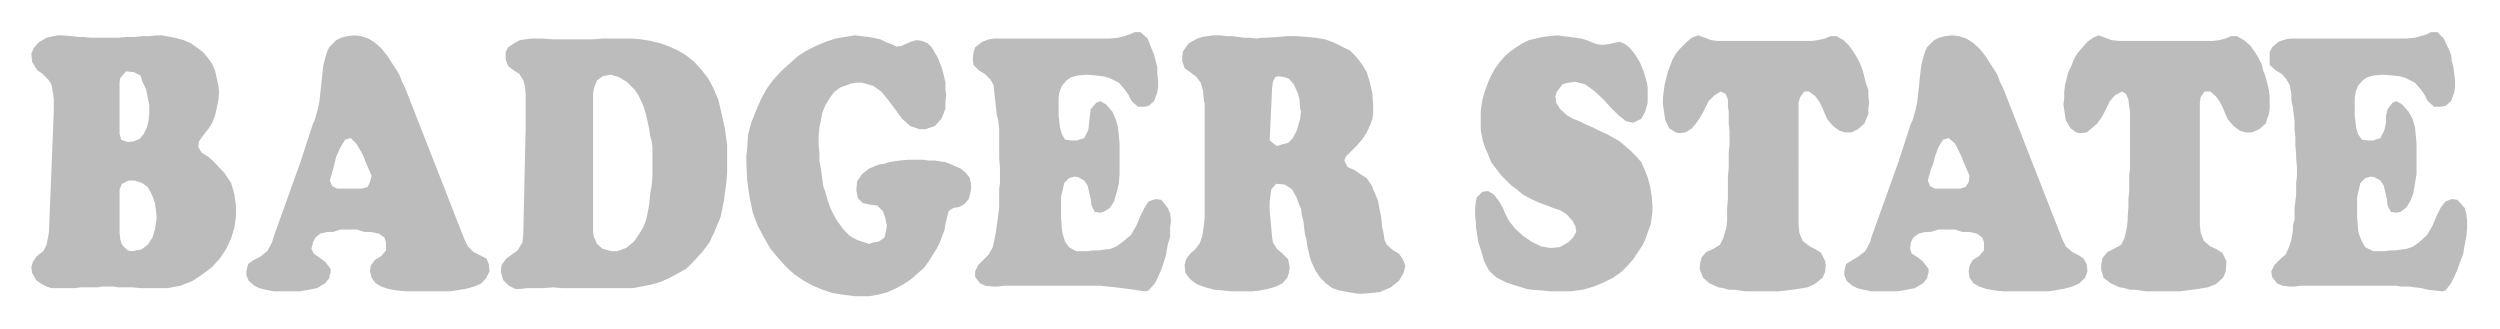 <svg xmlns="http://www.w3.org/2000/svg" fill-rule="evenodd" height="64.95" preserveAspectRatio="none" stroke-linecap="round" viewBox="0 0 3115 410" width="493.465"><path d="m2861 192-1-10v-11l-1-10v-10l-1-8-1-9-2-9v-8l-2-11-4-7-6-7-7-4-8-7V65l3-6 8-7 9-3 6-1h144l11-1 7-2 7-2 6-3h8l8 8 6 13 3 7 1 8 2 8 1 8 1 8v8l-1 7-4 11-7 6-5 1h-9l-8-7-4-8-5-7-7-8-12-6-7-2-10-1-10-1-12 1-8 2-6 4-6 7-3 8-1 7v22l1 9 1 7 2 7 5 7 8 1h6l9-3 5-10 2-9v-9l2-8 6-8 5-2 7 4 8 9 5 9 3 10 1 10 1 11v38l-2 12-2 12-4 10-5 8-7 5-5 1-7-1-4-8-1-8-2-9-2-8-4-6-7-4-5-1-7 2-6 6-2 9-2 8v25l1 14 1 7 4 10 4 7 10 5h14l7-1h6l15-2 8-3 7-5 10-9 7-12 5-12 5-10 6-8 8-3 7 1 9 10 2 7 1 9v9l-1 11-2 10-2 12-4 10-3 9-4 9-4 8-7 9-4 1-9-1-9-1-8-2-8-1-8-1h-10l-5-1h-119l-8 1h-7l-8-1-7-3-6-8-1-7 4-8 7-7 7-6 4-9 3-9 2-11v-7l2-7v-15l1-8 1-8v-15l1-8v-12l-1-11v-5zm-120 17v71l1 10 4 10 8 7 7 3 8 5 5 10v5l-1 9-3 7-9 8-10 4-12 2-7 1-8 1-8 1h-42l-7-1-7-1h-6l-7-2-6-1-11-5-9-7-3-10v-6l2-9 6-7 8-4 9-5 4-8 3-13 1-9v-4l1-13v-10l1-10v-19l1-10v-70l-1-6-1-9-3-7-5-3-9 5-6 7-4 8-3 6-4 7-5 7-7 6-6 5-8 1-5-1-7-5-6-10-2-13-1-7 1-8v-8l1-8 2-8 2-8 4-8 3-8 4-7 5-6 8-9 7-5 7-3 8 3 8 3 9 1h118l7-1 8-2 7-3h7l9 5 8 7 7 10 4 7 3 6 2 8 3 8 2 8 2 8 1 8v15l-1 7-4 12-8 7-9 4h-8l-7-2-8-6-7-8-4-9-2-5-4-8-5-7-7-6h-7l-5 7-1 7v81zm-500 0v71l1 10 4 10 9 7 6 3 8 5 5 10 1 5-1 9-3 7-10 8-9 4-12 2-7 1-8 1-9 1h-41l-7-1-7-1h-7l-7-2-6-1-11-5-8-7-4-10v-6l2-9 6-7 9-4 8-5 4-8 4-13 1-9v-17l1-10v-29l1-10v-19l1-10v-17l-1-9v-15l-1-6v-9l-3-7-6-3-8 5-7 7-4 8-3 6-4 7-5 7-5 6-8 5-8 1-4-1-8-5-5-10-2-13-1-7v-8l1-8 1-8 2-8 2-8 3-8 3-8 4-7 5-6 9-9 6-5 8-3 8 3 8 3 8 1h118l7-1 9-2 7-3h7l9 5 7 7 7 10 4 7 3 6 3 8 2 8 2 8 3 8v8l1 8-1 7v7l-5 12-8 7-8 4h-8l-7-2-8-6-7-8-4-9-2-5-4-8-5-7-8-6h-6l-5 7-2 7v81zm-396-58v-13l2-13 3-11 4-11 4-9 5-9 6-8 6-7 7-6 7-5 8-5 8-4 9-2 8-2 9-1 10-1 6 1 9 1 7 1 7 1 7 2 7 3 6 2 7 1 7-1 14-3 7 3 5 4 6 7 7 11 5 12 2 7 2 7 1 6v19l-3 11-5 9-10 5-9-2-10-8-9-9-10-11-11-10-11-8-12-3-9 1-7 2-7 9-2 6 1 8 5 8 9 8 7 4 8 3 8 4 9 4 8 4 9 4 16 9 7 6 7 6 7 7 6 7 4 9 4 10 3 11 2 12 1 13v7l-1 7-1 8-3 8-3 9-4 9-6 9-6 9-7 8-8 8-10 7-12 6-12 5-14 4-15 2h-25l-10-1-13-1-7-1-6-2-7-2-6-2-6-2-12-6-9-8-3-5-4-8-3-11-4-12-1-6-1-7-1-6v-6l-1-7v-11l1-8 1-5 7-7 7-1 7 4 7 9 5 9 2 5 5 10 8 10 10 9 10 7 12 6 12 2 11-1 11-6 6-6 4-7-1-7-3-6-8-9-8-5-9-3-5-2-11-4-7-3-8-4-7-4-7-6-7-5-6-6-7-7-6-8-6-8-4-10-4-9-3-10-2-11v-11zm-600 41v-31l-1-10-2-8-1-9-1-9-1-8-1-11-4-7-7-7-7-4-7-7-1-7 1-9 2-6 9-7 8-3 7-1h144l10-1 8-2 6-2 7-3h7l9 8 5 13 3 7 2 8 2 8v8l1 8v8l-1 7-4 11-7 6-5 1h-8l-8-7-4-8-5-7-7-8-12-6-8-2-9-1-10-1-12 1-8 2-6 4-6 7-3 8-1 7v22l1 9 1 7 2 7 4 7 8 1h7l9-3 5-10 1-9 1-9 1-8 7-8 5-2 7 4 8 9 4 9 3 10 1 10 1 11v38l-1 12-3 12-3 10-5 8-8 5-4 1-7-1-4-8-1-8-2-9-2-8-4-6-7-4-5-1-7 2-6 6-2 9-2 8v25l1 14 1 7 3 10 5 7 9 5h14l7-1h6l16-2 7-3 7-5 11-9 7-12 5-12 5-10 5-8 9-3 7 1 8 10 3 7 1 9-1 9v11l-3 10-2 12-3 10-3 9-4 9-4 8-8 9-4 1-8-1-6-1-7-1-8-1-8-1-10-1-9-1h-120l-8 1h-6l-9-1-7-3-6-8v-7l4-8 7-7 6-6 5-9 2-9 2-11 1-7 1-7 1-8 1-7v-24l1-7v-20l-1-11v-5zm-315 11v-9l1-9 1-17 4-15 6-15 6-14 7-13 8-11 10-11 11-10 10-9 11-7 12-6 12-5 12-4 12-2 12-2 8 1 9 1 6 1 9 2 8 4 6 2 6 3 7-1 4-2 7-3 7-2 7 1 7 3 5 5 7 12 3 7 3 8 2 8 2 9v8l1 8-1 8v8l-2 6-3 7-8 9-12 4h-7l-12-4-10-9-8-11-9-12-9-11-10-7-14-4h-7l-6 1-14 5-8 6-5 7-5 8-4 9-2 10-2 10-1 11v10l1 11v10l2 10 1 8 1 7 1 7 2 5 4 14 3 8 4 8 4 7 8 11 8 8 9 5 9 3 6 2 5-2 7-1 7-5 2-8 1-7-2-10-3-8-7-7-9-1-9-2-6-6-2-10 1-11 6-9 9-7 12-5 7-1 6-2 6-1 7-1 11-1h18l7 1h8l6 1 7 1 10 4 9 4 6 5 5 6 2 8v6l-1 6-2 7-5 6-7 4-7 1-6 4-2 8-2 8-1 7-3 8-3 8-4 8-5 8-5 8-6 8-8 7-8 7-9 6-9 5-11 5-11 3-12 2h-18l-16-2-12-2-12-4-12-5-11-6-12-8-10-9-10-11-10-12-8-14-8-15-6-16-4-19-3-21-1-22zM158 89V46l-11 1h-35l-7-1h-8l-8-1-12-1h-5l-5 1-9 2-10 6-6 7-3 7 1 10 6 10 7 5 7 7 4 6 2 11 1 7v16l-6 150-1 6-2 10-4 8-8 6-5 7-2 7 1 7 5 9 7 5 6 3 6 2h30l7-1h21l6-1h13l6 1h18v-45l-6-1-7-7-2-6-1-9v-54l3-7 8-4h8l9 3 7 5 4 7 3 7 2 6 1 7 1 7v7l-2 12-3 10-6 9-8 6-6 1-5 1v45l10 1h34l16-3 15-6 12-8 12-9 10-11 8-12 6-13 4-13 2-14v-14l-2-14-4-14-8-12-15-16-6-5-8-5-4-7 1-7 5-7 7-9 4-6 4-10 2-9 2-10 1-10-1-9-2-9-2-9-4-9-5-7-6-7-8-6-7-5-9-4-11-3-17-3h-5l-10 1h-9l-8 1h-11v43l9 1 8 4 3 9 4 8 2 10 2 10v10l-1 10-2 8-4 8-5 6-7 3-8 1-8-3-2-7v-65l1-5 7-8h1zm278 197h-12l-9 3h-7l-9 2-6 5-3 6-2 8 3 6 7 5 7 5 7 9v4l-2 8-5 6-10 6-10 2-12 2h-32l-10-2-8-2-6-3-7-6-3-7v-5l2-9 7-5 8-4 9-7 6-11 2-7 33-92 16-49 2-4 4-14 2-10 1-9 1-9 1-10 1-9 1-8 2-8 2-7 3-7 9-9 6-3 8-2 9-1 8 1 9 3 8 5 8 7 8 10 7 11 4 6 4 7 3 8 4 8 74 189 4 8 7 7 8 4 8 4 3 7 1 9-4 8-6 7-9 4-11 3-13 2-6 1h-54l-12-1-11-2-9-3-7-4-5-7-2-8 1-7 5-7 8-5 6-7v-10l-2-6-7-5-10-2h-8l-9-3h-9v-51h15l7-2 3-6 2-8-3-7-4-9-3-8-3-6-6-10-7-7-7 2-6 10-5 11-2 8-2 8-2 7-2 7 3 7 6 3h16v51zm326 73h-62l-11-1-12 1h-20l-8 1h-7l-8-4-7-7-2-7-1-4 1-8 6-8 7-5 7-5 6-10 1-10 3-135v-40l-1-10-2-7-5-8-8-5-6-5-3-8v-9l3-6 9-6 6-3 7-1 7-1h13l14 1h50l12-1h36l12 1 12 2 12 3 11 4 11 5 10 6 10 8 9 10 8 10 7 13 6 14 4 17 4 18 3 21v36l-1 12-3 22-4 20-7 17-7 15-9 12-10 11-10 10-11 6-11 6-12 5-11 3-11 2-10 2h-27v-46h7l11-4 10-8 8-12 4-7 3-8 2-9 2-11 1-11 2-12 1-12v-35l-1-8-2-7-1-8-2-9-2-9-3-10-3-7-4-8-4-6-10-10-10-6-10-3-10 2-7 5-4 10-1 7v172l1 6 4 9 7 6 11 3v46zm831-264-4 1-3 6-1 8-3 65 9 7 6-2 8-2 6-6 5-10 4-14 1-9-1-4-1-12-2-7-5-11-6-7-6-2-7-1V46l10-1h12l13 1 11 1 12 2 11 4 10 5 10 5 8 8 7 9 6 10 4 13 3 14 1 16v8l-1 7-2 6-5 11-6 9-7 8-6 6-7 7-2 5 4 8 9 4 7 5 8 5 6 9 5 12 3 7 2 11 2 10 1 11 2 9 1 8 3 6 8 7 7 4 5 7 3 8-2 9-6 10-10 8-7 3-7 3-10 1-11 1h-6l-12-2-11-2-9-3-8-6-7-7-6-9-5-11-2-6-3-13-1-8-2-7-1-8-1-9-2-7-1-8-3-7-2-6-6-11-9-6-11-1-6 7-1 7-1 9v10l1 11 1 11 1 11 1 7 5 8 6 5 8 8 2 10-1 7-2 6-6 7-8 4-10 3-10 2-10 1h-25l-10-1-12-1-11-3-11-4-8-6-6-8-1-10 2-7 5-7 6-5 6-8 3-9 2-13 1-10V129l-1-4-1-12-3-10-5-7-8-6-7-5-3-9v-5l1-7 7-10 11-6 6-2 7-1 7-1h8l8 1h7l8 1 7 1h6l10 1 6-1h6l15-1v49zm834 191h-12l-9 3h-7l-8 2-7 5-3 6-1 8 2 6 8 5 6 5 7 9v4l-2 8-5 6-10 6-10 2-12 2h-32l-10-2-8-2-6-3-7-6-3-7v-5l2-9 8-5 7-4 9-7 6-11 2-7 33-92 16-49 2-4 4-14 2-10 1-9 1-9 1-10 1-9 1-8 2-8 2-7 3-7 9-9 6-3 8-2 9-1 8 1 9 3 8 5 8 7 8 10 7 11 4 6 4 7 3 8 4 8 74 189 4 8 8 7 8 4 6 4 4 7 1 9-3 8-7 7-9 4-11 3-12 2-7 1h-55l-11-1-11-2-9-3-7-4-5-7-1-8 1-7 4-7 8-5 6-7v-10l-2-6-7-5-9-2h-9l-9-3h-9v-51h15l7-2 4-6 1-8-3-7-4-9-3-8-3-6-5-10-8-7-7 2-6 10-4 11-2 8-3 8-2 7-2 7 3 7 6 3h16v51z" style="stroke:none;fill:#bcbcbc"/></svg>
